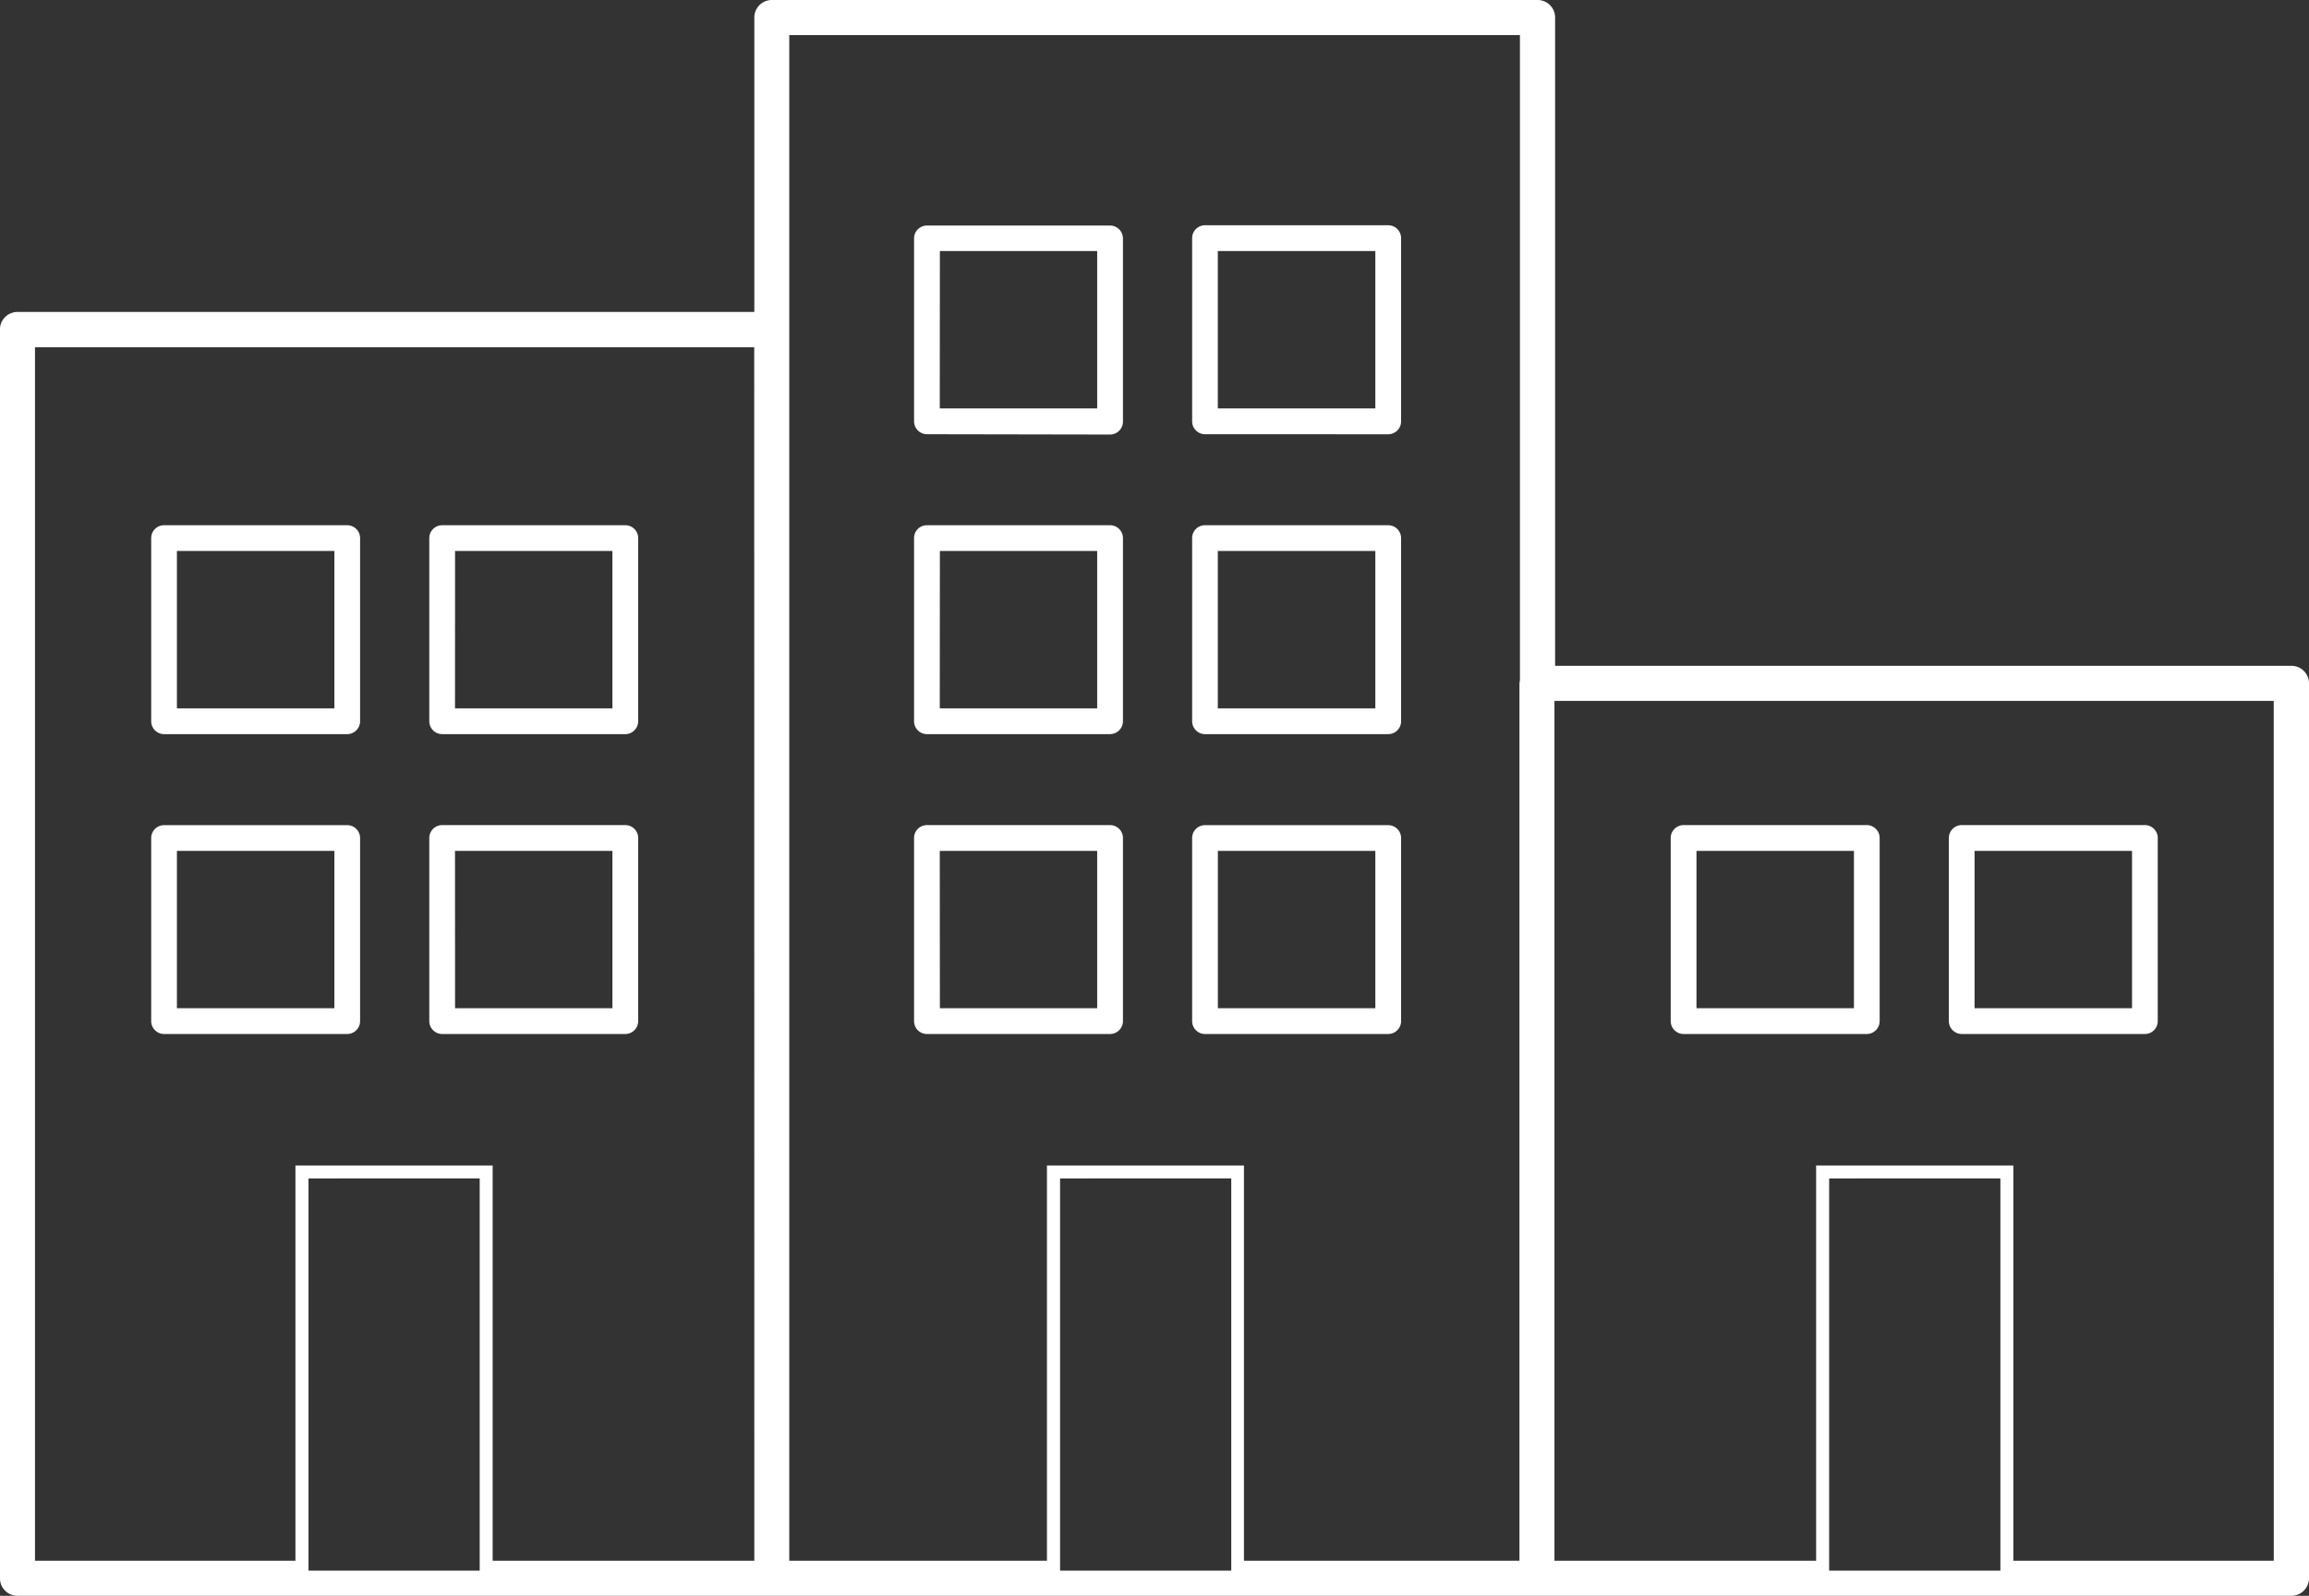 <svg id="Capa_1" data-name="Capa 1" xmlns="http://www.w3.org/2000/svg" viewBox="0 0 427.44 295.41"><rect x="0" y="0" width="427.44" height="295.41" fill="#333333" stroke="none"/><defs><style>.cls-1{fill:#fff;}</style></defs><g id="Grupo_22620" data-name="Grupo 22620"><path id="Trazado_42048" data-name="Trazado 42048" class="cls-1" d="M202.6,161.63a2.39,2.39,0,0,1-2.38-2.39V125.33A2.39,2.39,0,0,1,202.6,123h33.91a2.4,2.4,0,0,1,2.38,2.38v33.93a2.39,2.39,0,0,1-2.38,2.38Zm2.38-4.77h29.14V127.72H205Z" transform="translate(-31.01 -81.25)"/><path id="Trazado_42049" data-name="Trazado 42049" class="cls-1" d="M254.08,161.63a2.38,2.38,0,0,1-2.38-2.39V125.33a2.38,2.38,0,0,1,2.38-2.38H288a2.39,2.39,0,0,1,2.38,2.38v33.93a2.39,2.39,0,0,1-2.38,2.38Zm2.37-4.77h29.16V127.72H256.45Z" transform="translate(-31.01 -81.25)"/><path id="Trazado_42050" data-name="Trazado 42050" class="cls-1" d="M202.6,217.15a2.39,2.39,0,0,1-2.38-2.39v-33.9a2.37,2.37,0,0,1,2.38-2.38h33.91a2.39,2.39,0,0,1,2.38,2.38v33.9a2.4,2.4,0,0,1-2.38,2.39Zm2.38-4.77h29.14V183.24H205Z" transform="translate(-31.01 -81.25)"/><path id="Trazado_42051" data-name="Trazado 42051" class="cls-1" d="M254.08,217.15a2.39,2.39,0,0,1-2.38-2.39v-33.9a2.37,2.37,0,0,1,2.38-2.38H288a2.39,2.39,0,0,1,2.38,2.38v33.9a2.39,2.39,0,0,1-2.38,2.39Zm2.37-4.77h29.16V183.24H256.45Z" transform="translate(-31.01 -81.25)"/><path id="Trazado_42052" data-name="Trazado 42052" class="cls-1" d="M61.38,217.15A2.39,2.39,0,0,1,59,214.76v-33.9a2.38,2.38,0,0,1,2.38-2.38H95.29a2.39,2.39,0,0,1,2.38,2.38v33.9a2.39,2.39,0,0,1-2.38,2.39Zm2.38-4.77H92.91V183.24H63.76Z" transform="translate(-31.01 -81.25)"/><path id="Trazado_42053" data-name="Trazado 42053" class="cls-1" d="M112.86,217.15a2.39,2.39,0,0,1-2.38-2.39v-33.9a2.39,2.39,0,0,1,2.38-2.38h33.91a2.38,2.38,0,0,1,2.38,2.38v33.9a2.39,2.39,0,0,1-2.38,2.39Zm2.38-4.77h29.14V183.24H115.25Z" transform="translate(-31.01 -81.25)"/><g id="Grupo_22619" data-name="Grupo 22619"><path id="Trazado_42054" data-name="Trazado 42054" class="cls-1" d="M202.6,272.66h33.91a2.39,2.39,0,0,0,2.38-2.38V236.37a2.39,2.39,0,0,0-2.38-2.38H202.6a2.38,2.38,0,0,0-2.38,2.38v33.91A2.38,2.38,0,0,0,202.6,272.66Zm2.38-33.9h29.14v29.13H205Z" transform="translate(-31.01 -81.25)"/><path id="Trazado_42055" data-name="Trazado 42055" class="cls-1" d="M254.08,272.66H288a2.39,2.39,0,0,0,2.38-2.38V236.37A2.39,2.39,0,0,0,288,234H254.08a2.38,2.38,0,0,0-2.38,2.38v33.91A2.38,2.38,0,0,0,254.08,272.66Zm2.38-33.9h29.15v29.13H256.46Z" transform="translate(-31.01 -81.25)"/><path id="Trazado_42056" data-name="Trazado 42056" class="cls-1" d="M61.38,272.66H95.29a2.39,2.39,0,0,0,2.38-2.38V236.37A2.39,2.39,0,0,0,95.29,234H61.38A2.39,2.39,0,0,0,59,236.37v33.91A2.39,2.39,0,0,0,61.38,272.66Zm2.38-33.9H92.91v29.13H63.76Z" transform="translate(-31.01 -81.25)"/><path id="Trazado_42057" data-name="Trazado 42057" class="cls-1" d="M112.86,272.66h33.91a2.39,2.39,0,0,0,2.38-2.38V236.37a2.39,2.39,0,0,0-2.38-2.38H112.86a2.39,2.39,0,0,0-2.38,2.38v33.91A2.39,2.39,0,0,0,112.86,272.66Zm2.38-33.9h29.14v29.13H115.25Z" transform="translate(-31.01 -81.25)"/><path id="Trazado_42058" data-name="Trazado 42058" class="cls-1" d="M342.68,272.66h33.9a2.39,2.39,0,0,0,2.39-2.38V236.37a2.39,2.39,0,0,0-2.39-2.38h-33.9a2.39,2.39,0,0,0-2.39,2.38v33.91A2.39,2.39,0,0,0,342.68,272.66Zm2.38-33.9h29.15v29.13H345.06Z" transform="translate(-31.01 -81.25)"/><path id="Trazado_42059" data-name="Trazado 42059" class="cls-1" d="M394.16,272.66h33.91a2.38,2.38,0,0,0,2.38-2.38V236.37a2.38,2.38,0,0,0-2.38-2.38H394.16a2.39,2.39,0,0,0-2.38,2.38v33.91A2.39,2.39,0,0,0,394.16,272.66Zm2.38-33.9h29.15v29.13H396.54Z" transform="translate(-31.01 -81.25)"/><path id="Trazado_42060" data-name="Trazado 42060" class="cls-1" d="M455.19,204.5H318.89V84.5a3.24,3.24,0,0,0-3.25-3.25H173.89a3.24,3.24,0,0,0-3.24,3.25V139H34.25A3.24,3.24,0,0,0,31,142.29h0V373.41a3.25,3.25,0,0,0,3.24,3.25H455.19a3.26,3.26,0,0,0,3.26-3.25V207.75A3.26,3.26,0,0,0,455.19,204.5ZM119.81,299.39V372H88.12v-72.6Zm50.84,70.77H122.21V297H85.7v73.17H37.49V145.54H170.63Zm88.29-70.77V372H227.25v-72.6Zm53.44-92.28-.09.64V370.16h-51V297H224.82v73.17h-47.7V87.75H312.38Zm88.94,92.28V372h-31.7v-72.6Zm50.61,70.77H403.72V297H367.21v73.17H318.77V211H451.92Z" transform="translate(-31.01 -81.25)"/></g></g></svg>